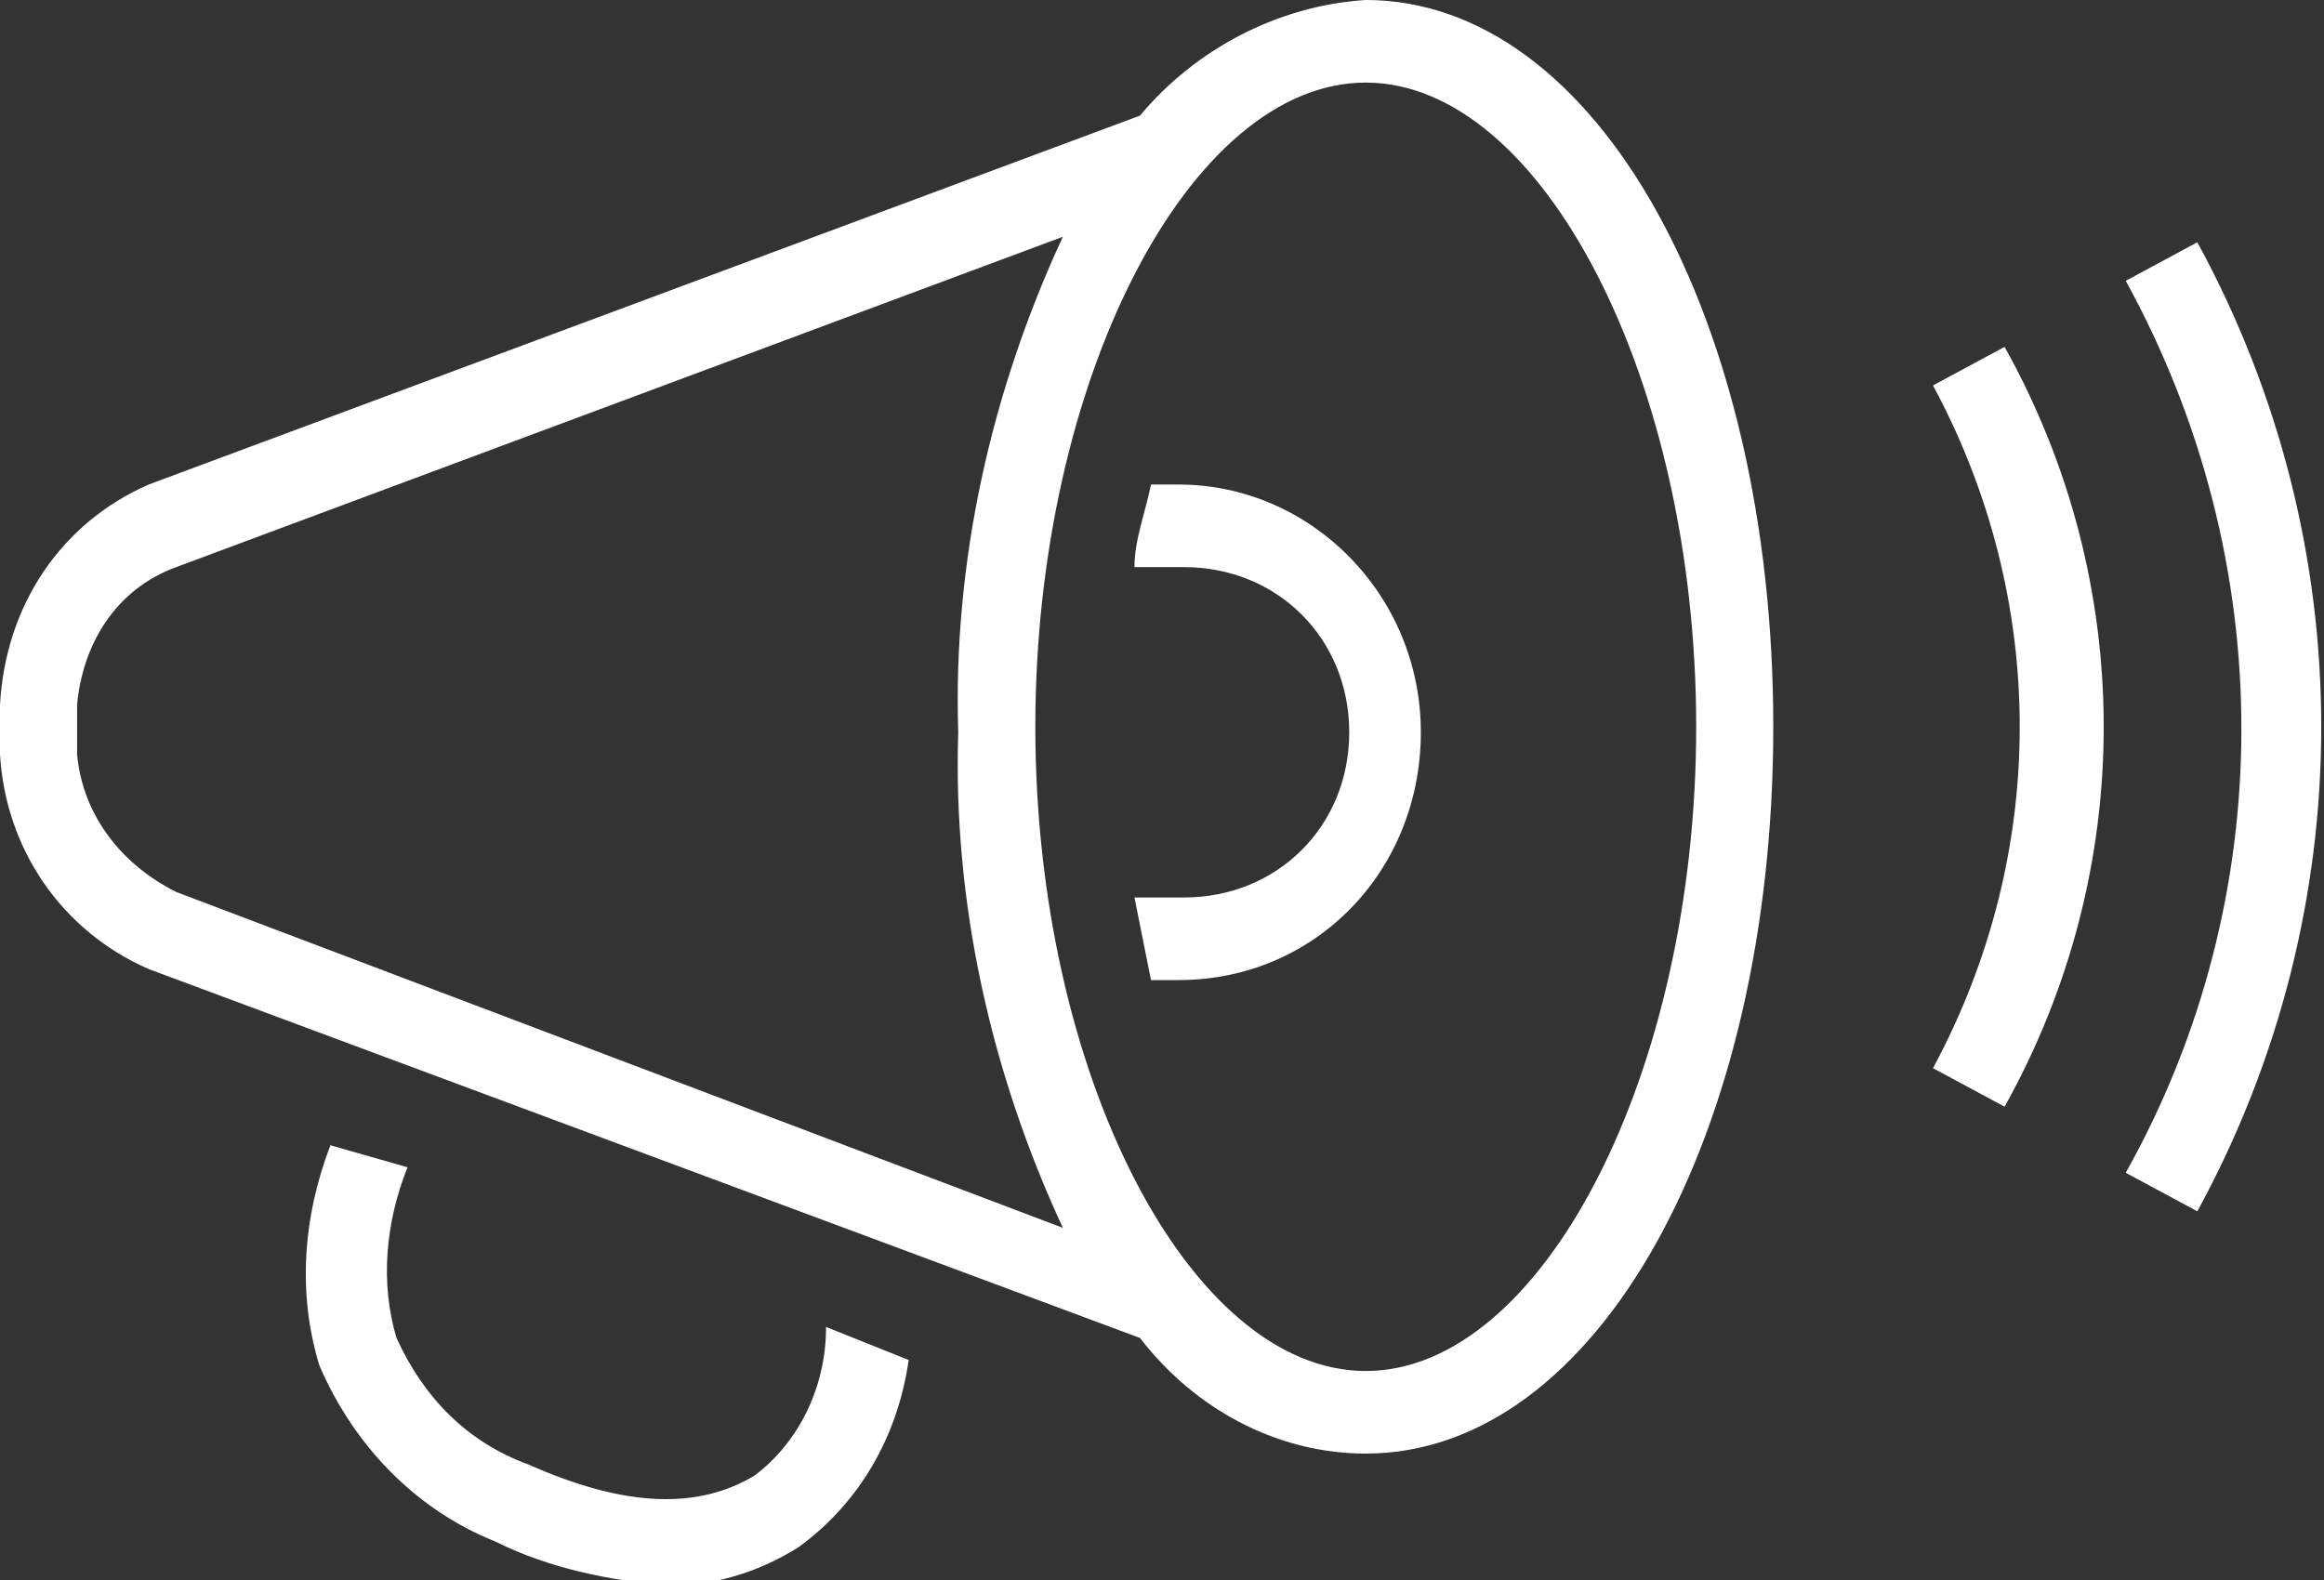 <?xml version="1.0" encoding="utf-8"?>
<!-- Generator: Adobe Illustrator 22.1.0, SVG Export Plug-In . SVG Version: 6.00 Build 0)  -->
<svg version="1.1" id="Media_Icons" xmlns="http://www.w3.org/2000/svg" xmlns:xlink="http://www.w3.org/1999/xlink" x="0px"
	 y="0px" viewBox="0 0 42.2 28.7" style="enable-background:new 0 0 42.2 28.7;" xml:space="preserve">
<rect x="0" y="0" width="42.2" height="28.7" fill="#333333" stroke="none"/>
<style type="text/css">
	.st0{fill:#FFFFFF;}
</style>
<title>animador</title>
<path class="st0" d="M21.4,8.8h-0.5c-0.1,0.5-0.3,1-0.3,1.5h0.9c1.7,0,3,1.3,3,3s-1.3,3-3,3h-0.9c0.1,0.5,0.2,1,0.3,1.5h0.5
	c2.5,0,4.4-2,4.4-4.5S23.8,8.8,21.4,8.8L21.4,8.8z M13.7,26.8c-1,0.6-2.3,0.6-4.1-0.2c-1.1-0.4-1.9-1.2-2.4-2.3
	c-0.3-1-0.2-2.1,0.2-3.1L6,20.8c-0.5,1.3-0.6,2.7-0.2,4C6.4,26.2,7.5,27.4,9,28c1,0.5,2.1,0.7,3.1,0.8c0.8,0,1.6-0.2,2.4-0.7
	c1.1-0.8,1.8-2,2-3.4L15,24.1C15,25.2,14.5,26.2,13.7,26.8z M24.8,0c-1.6,0.1-3.1,0.9-4.1,2.1l-18,6.7C1.1,9.5,0.1,11,0,12.8v0.9
	c0.1,1.7,1.1,3.2,2.7,3.9l18,6.7c1,1.3,2.5,2.1,4.1,2.1c4.2,0,7.4-5.8,7.4-13.2S29,0,24.8,0z M3.2,16.2c-1-0.5-1.7-1.4-1.8-2.5v-0.9
	c0.1-1.1,0.7-2.1,1.8-2.5l16.1-6c-1.3,2.8-2,5.9-1.9,9c-0.1,3.1,0.6,6.2,1.9,9L3.2,16.2z M24.8,24.9c-3.2,0-6-5.4-6-11.7
	s2.8-11.7,6-11.7s6,5.4,6,11.7S28,24.9,24.8,24.9z M35.1,7c2.1,3.9,2.1,8.5,0,12.4l1.3,0.7c2.4-4.3,2.4-9.5,0-13.8L35.1,7z
	 M39.9,4.4l-1.3,0.7c2.8,5.1,2.8,11.2,0,16.2l1.3,0.7C42.9,16.5,42.9,9.9,39.9,4.4L39.9,4.4z"/>
</svg>
